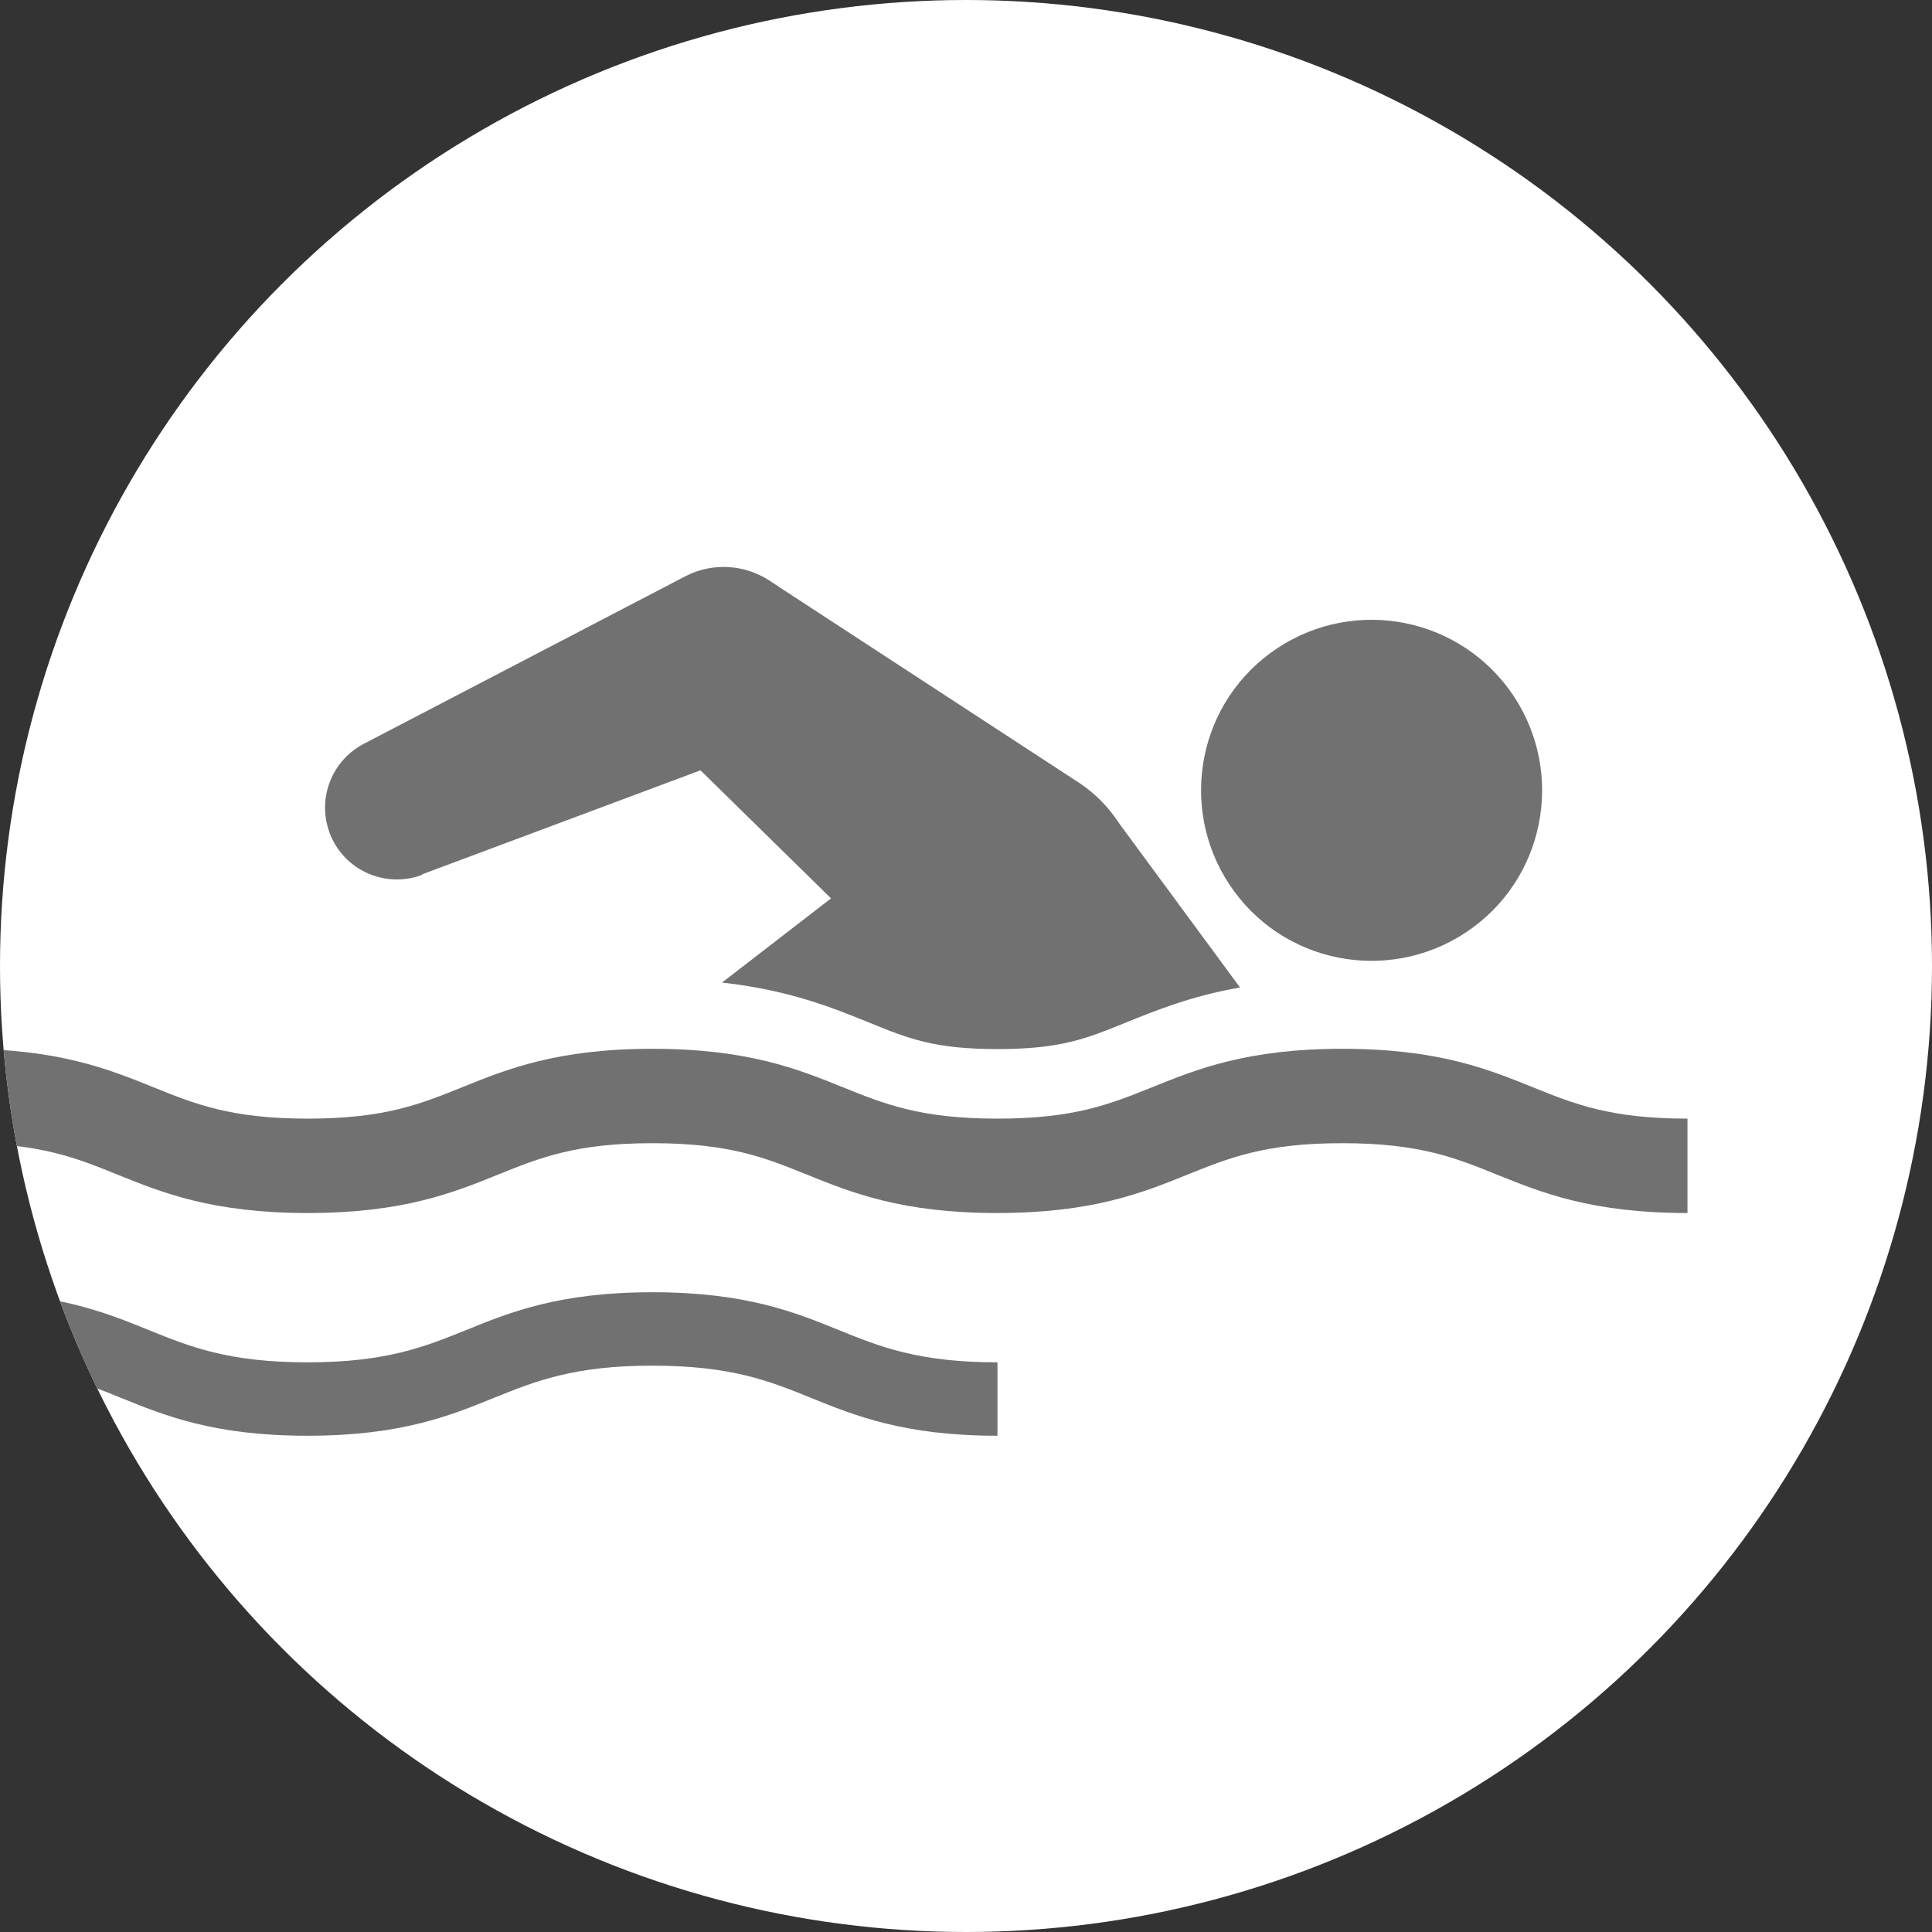 <?xml version="1.0" encoding="UTF-8"?>
<svg id="_レイヤー_2" data-name="レイヤー 2" xmlns="http://www.w3.org/2000/svg" xmlns:xlink="http://www.w3.org/1999/xlink" viewBox="0 0 70 70">
  <rect x="0" y="0" width="70" height="70" fill="#333333" stroke="none"/>
  <defs>
    <style>
      .cls-1 {
        fill: none;
      }

      .cls-2 {
        fill: #727171;
      }

      .cls-3 {
        fill: #fff;
      }

      .cls-4 {
        clip-path: url(#clippath);
      }
    </style>
    <clipPath id="clippath">
      <circle class="cls-1" cx="35" cy="35" r="35"/>
    </clipPath>
  </defs>
  <g id="_デザイン" data-name="デザイン">
    <g>
      <circle class="cls-3" cx="35" cy="35" r="35"/>
      <g class="cls-4">
        <g>
          <path class="cls-2" d="M53.36,33.61c-2.75,2.02-6.62,1.44-8.64-1.31-2.02-2.75-1.44-6.62,1.31-8.64,2.75-2.02,6.61-1.44,8.64,1.31,2.02,2.75,1.44,6.62-1.31,8.64Z"/>
          <path class="cls-2" d="M15.29,31.68l10.09-3.77,4.73,4.64-3.95,3.05c2.43.27,4,.91,5.33,1.45,1.42.58,2.36.96,4.65.96s3.23-.38,4.65-.96c1.09-.44,2.36-.96,4.13-1.27,0-.01-.01-.03-.02-.04l-4.33-5.88c-.21-.31-.6-.9-1.43-1.47l-10.8-7.05-.47-.31c-.88-.57-2.04-.67-3.04-.15l-11.65,6.07c-1.15.6-1.7,1.97-1.24,3.22.5,1.35,2,2.03,3.35,1.53Z"/>
          <path class="cls-2" d="M36.14,52.02c-3.38,0-5.17-.73-6.75-1.37-1.48-.6-2.88-1.17-5.75-1.17s-4.26.57-5.75,1.17c-1.58.64-3.36,1.37-6.75,1.37s-5.17-.73-6.75-1.37c-1.48-.6-2.88-1.17-5.75-1.17v-2.66c3.38,0,5.17.73,6.75,1.37,1.48.6,2.88,1.17,5.75,1.17s4.26-.57,5.75-1.17c1.58-.64,3.36-1.37,6.75-1.37s5.17.73,6.75,1.37c1.48.6,2.88,1.17,5.75,1.17v2.66Z"/>
          <path class="cls-2" d="M61.13,43.95c-3.46,0-5.28-.74-6.89-1.39-1.51-.61-2.81-1.14-5.61-1.14s-4.09.53-5.61,1.14c-1.61.65-3.43,1.39-6.89,1.39s-5.28-.74-6.89-1.39c-1.51-.61-2.81-1.14-5.6-1.14s-4.09.53-5.6,1.14c-1.61.65-3.43,1.39-6.89,1.39s-5.28-.74-6.89-1.39c-1.51-.61-2.81-1.14-5.6-1.14v-3.42c3.46,0,5.28.74,6.89,1.39,1.51.61,2.81,1.14,5.6,1.14s4.09-.53,5.6-1.14c1.61-.65,3.43-1.39,6.89-1.39s5.28.74,6.89,1.39c1.51.61,2.81,1.14,5.61,1.14s4.09-.53,5.61-1.14c1.61-.65,3.43-1.39,6.89-1.39s5.28.74,6.89,1.39c1.51.61,2.81,1.14,5.61,1.14v3.42Z"/>
        </g>
      </g>
    </g>
  </g>
</svg>